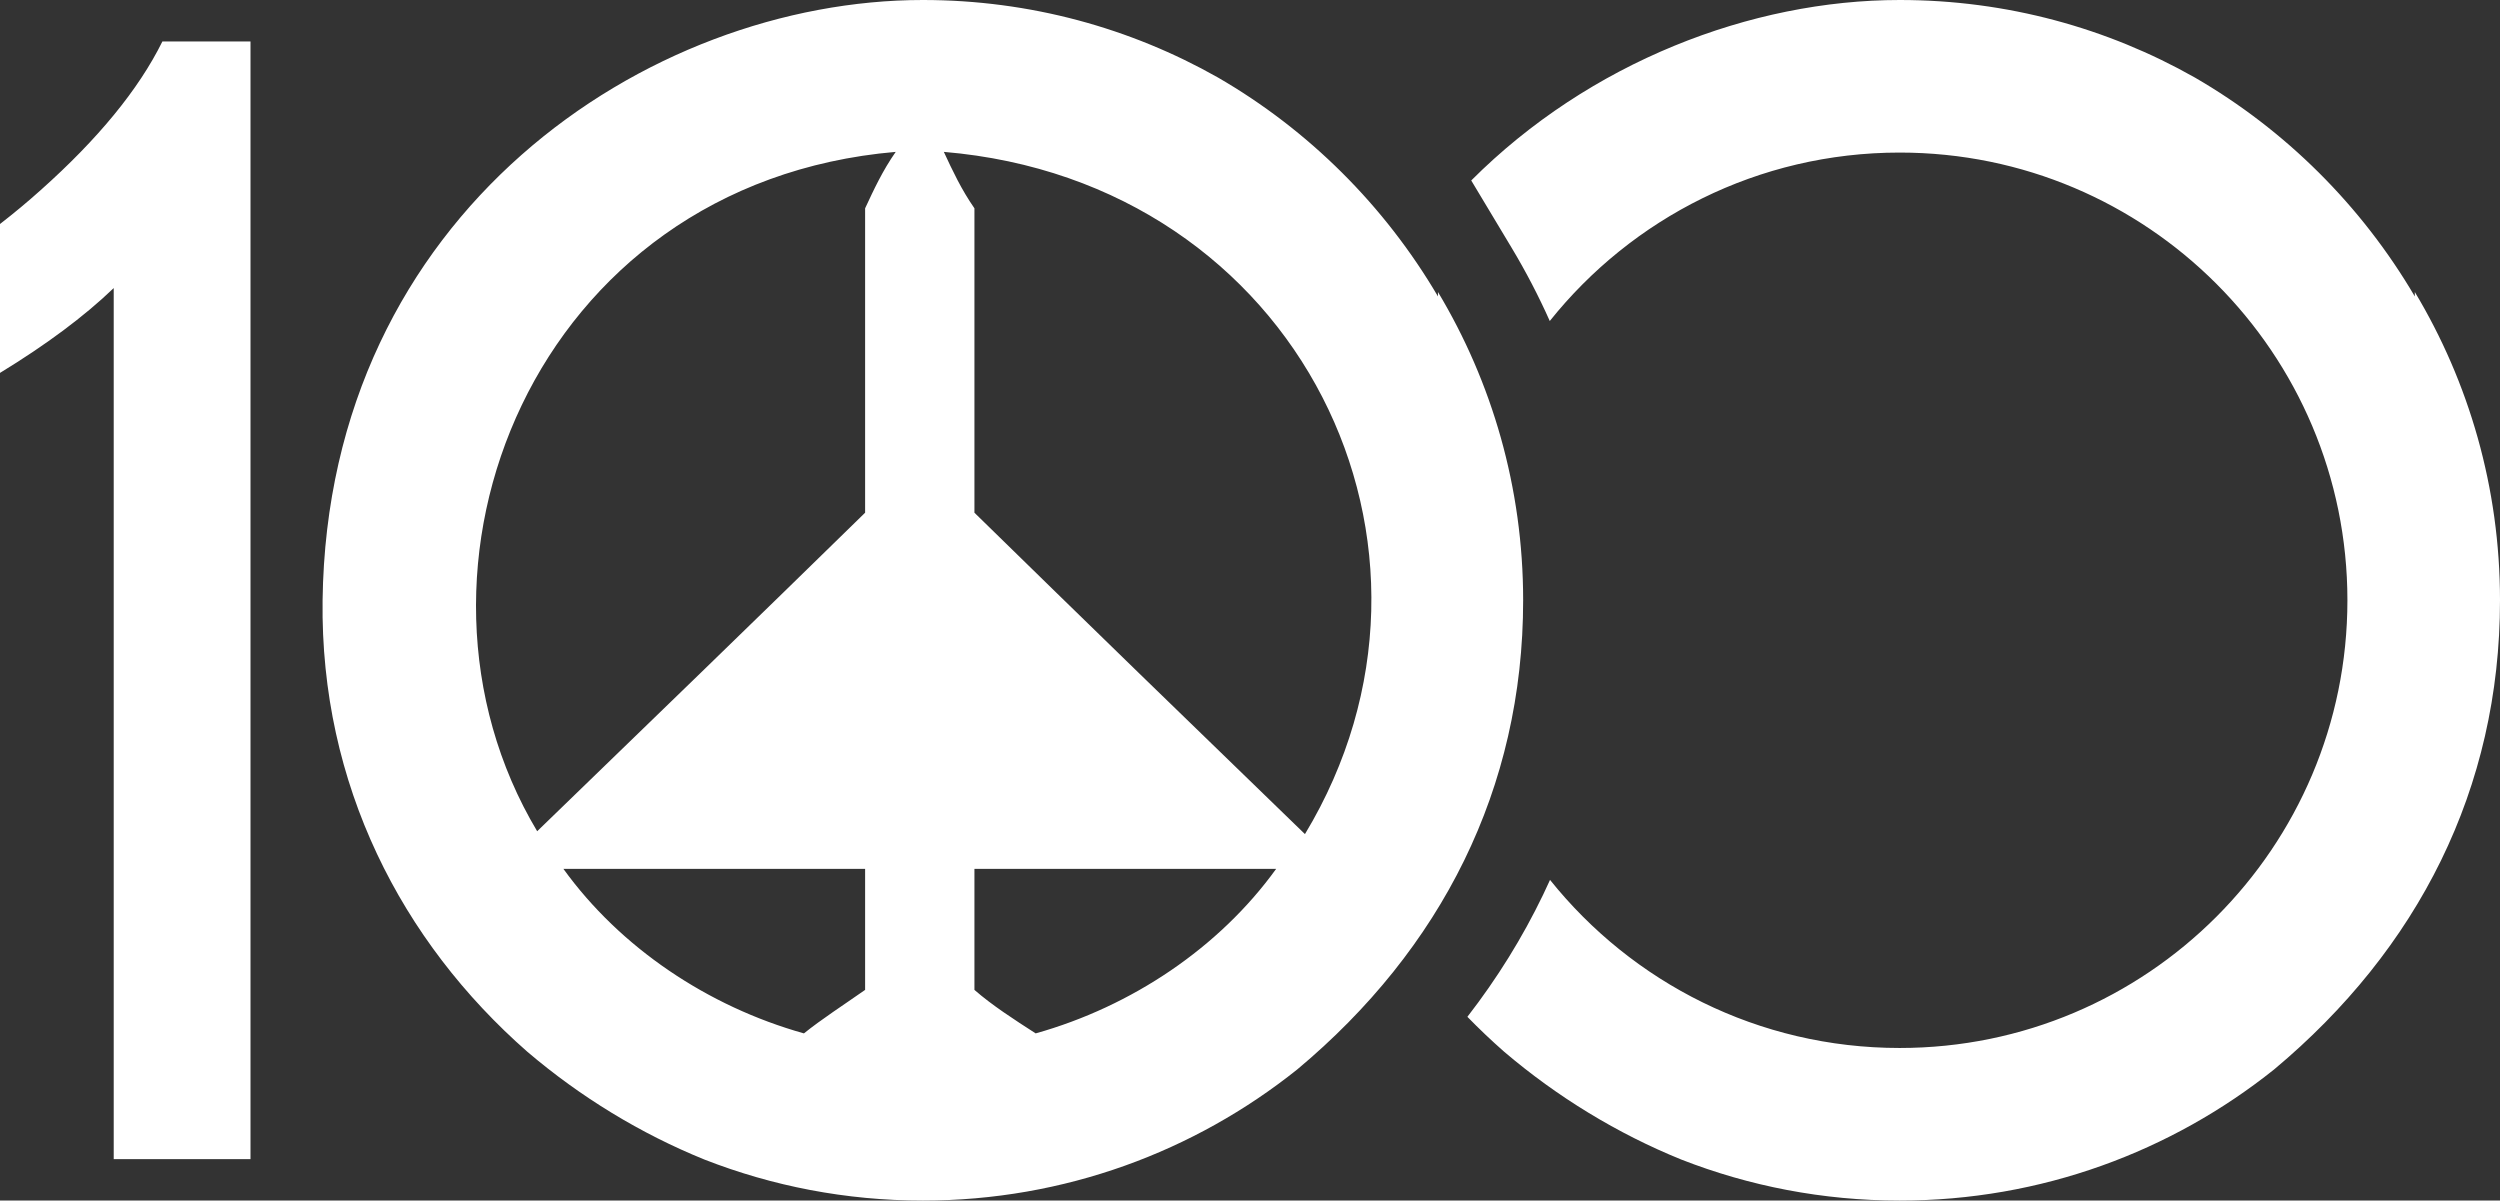 <?xml version="1.0" encoding="UTF-8" standalone="no"?>
<!-- Creator: CorelDRAW 2017 -->

<svg
   xmlns:dc="http://purl.org/dc/elements/1.1/"
   xmlns:cc="http://creativecommons.org/ns#"
   xmlns:rdf="http://www.w3.org/1999/02/22-rdf-syntax-ns#"
   xmlns:svg="http://www.w3.org/2000/svg"
   xmlns="http://www.w3.org/2000/svg"
   xmlns:sodipodi="http://sodipodi.sourceforge.net/DTD/sodipodi-0.dtd"
   xmlns:inkscape="http://www.inkscape.org/namespaces/inkscape"
   xml:space="preserve"
   width="35mm"
   height="16.808mm"
   version="1.1"
   style="clip-rule:evenodd;fill-rule:evenodd;image-rendering:optimizeQuality;shape-rendering:geometricPrecision;text-rendering:geometricPrecision"
   viewBox="0 0 3500.01 1680.8"
   id="svg32"
   sodipodi:docname="100.svg"
   inkscape:version="0.92.3 (2405546, 2018-03-11)"><rect x="0" y="0" width="3500.01" height="1680.8" fill="#333333" stroke="none"/><sodipodi:namedview
   pagecolor="#ffffff"
   bordercolor="#666666"
   borderopacity="1"
   objecttolerance="10"
   gridtolerance="10"
   guidetolerance="10"
   inkscape:pageopacity="0"
   inkscape:pageshadow="2"
   inkscape:window-width="2560"
   inkscape:window-height="1361"
   id="namedview34"
   showgrid="false"
   fit-margin-top="0"
   fit-margin-left="0"
   fit-margin-right="0"
   fit-margin-bottom="0"
   inkscape:zoom="4.5357143"
   inkscape:cx="159.9168"
   inkscape:cy="-21.085636"
   inkscape:window-x="-9"
   inkscape:window-y="-9"
   inkscape:window-maximized="1"
   inkscape:current-layer="svg32" />
 <defs
   id="defs26">
  <style
   type="text/css"
   id="style24">
   <![CDATA[
    .fil0 {fill:#0064AE}
   ]]>
  </style>
 </defs>
 <g
   id="Слой_x0020_1"
   style="fill:#ffffff"
   transform="translate(2.39,1.8)">
  <path
   class="fil0"
   d="m 2103.34,1470.54 c 74.38,63.39 158.83,114.86 248.27,151.1 94.73,37.02 197.82,57.36 305.62,57.36 198.26,0 380.46,-68.76 524.2,-183.62 201.42,-168.34 316.19,-392.87 316.19,-656.8 0,-157.8 -43.55,-305.39 -119.26,-431.58 v 6.22 C 3303.66,286 3197.18,180.09 3070.33,106.69 2948.35,37.65 2807.39,-1.8 2657.23,-1.8 c -208.07,0 -434.5,87.14 -599.88,252.66 l 56.64,94.38 c 19.73,32.9 37.55,67.08 53.31,102.38 114.85,-143.73 291.6,-235.83 489.89,-235.83 346.21,0 626.81,280.62 626.81,626.81 0,346.2 -280.6,626.78 -626.81,626.78 -198.08,0 -374.66,-91.87 -489.54,-235.34 -3.13,6.91 -6.32,13.8 -9.62,20.65 -29.05,60.35 -64.55,117.46 -106.07,171.05 16.46,16.9 33.61,33.19 51.38,48.8 z M 348.31,1620.97 H 156.81 V 401.51 c -41.42,39.8 -94.58,79.3 -159.2,118.76 V 311.81 C 17.27,296.58 36.24,280.78 54.5,264.42 134.65,192.95 191.62,123.68 224.98,56.22 h 123.33 z m 387.44,-150.43 c 74.35,63.39 158.8,114.86 248.24,151.1 94.74,37.02 197.82,57.36 305.62,57.36 198.26,0 380.47,-68.76 524.19,-183.62 201.45,-168.34 316.22,-392.87 316.22,-656.8 0,-157.8 -43.61,-305.39 -119.26,-431.58 v 6.22 C 1936.03,286 1829.57,180.09 1702.71,106.69 1580.72,37.65 1439.77,-1.8 1289.61,-1.8 c -385.13,0 -833.32,298.38 -840.38,840.38 -3.38,258.08 110.92,477.93 286.52,631.96 z M 1251.64,210.82 c -18.39,26.32 -30.6,52.64 -42.87,79.01 0,141.48 0,284.67 0,426.17 -153.06,149.77 -306.08,297.88 -459.12,445.94 -219.02,-366.61 -5.8,-907.38 501.99,-951.12 z m 67.33,0 c 12.22,26.32 24.52,52.64 42.85,79.01 0,141.48 0,284.67 0,426.17 153.06,149.77 309.67,301.86 462.73,449.95 241.43,-400.23 -8.18,-913.17 -505.58,-955.13 z m 42.85,1003.76 c 0,57.6 0,113.55 0,169.47 24.5,21.41 55.1,41.18 85.74,60.9 134.65,-37.81 257.14,-120.12 336.7,-230.37 -140.81,0 -281.59,0 -422.44,0 z m -238.73,230.37 c 24.46,-19.72 55.12,-39.49 85.68,-60.9 0,-55.92 0,-111.87 0,-169.47 -140.79,0 -281.58,0 -422.42,0 79.6,110.25 202.02,192.56 336.74,230.37 z"
   id="path29"
   style="fill:#ffffff"
   inkscape:connector-curvature="0" />
 </g>
</svg>